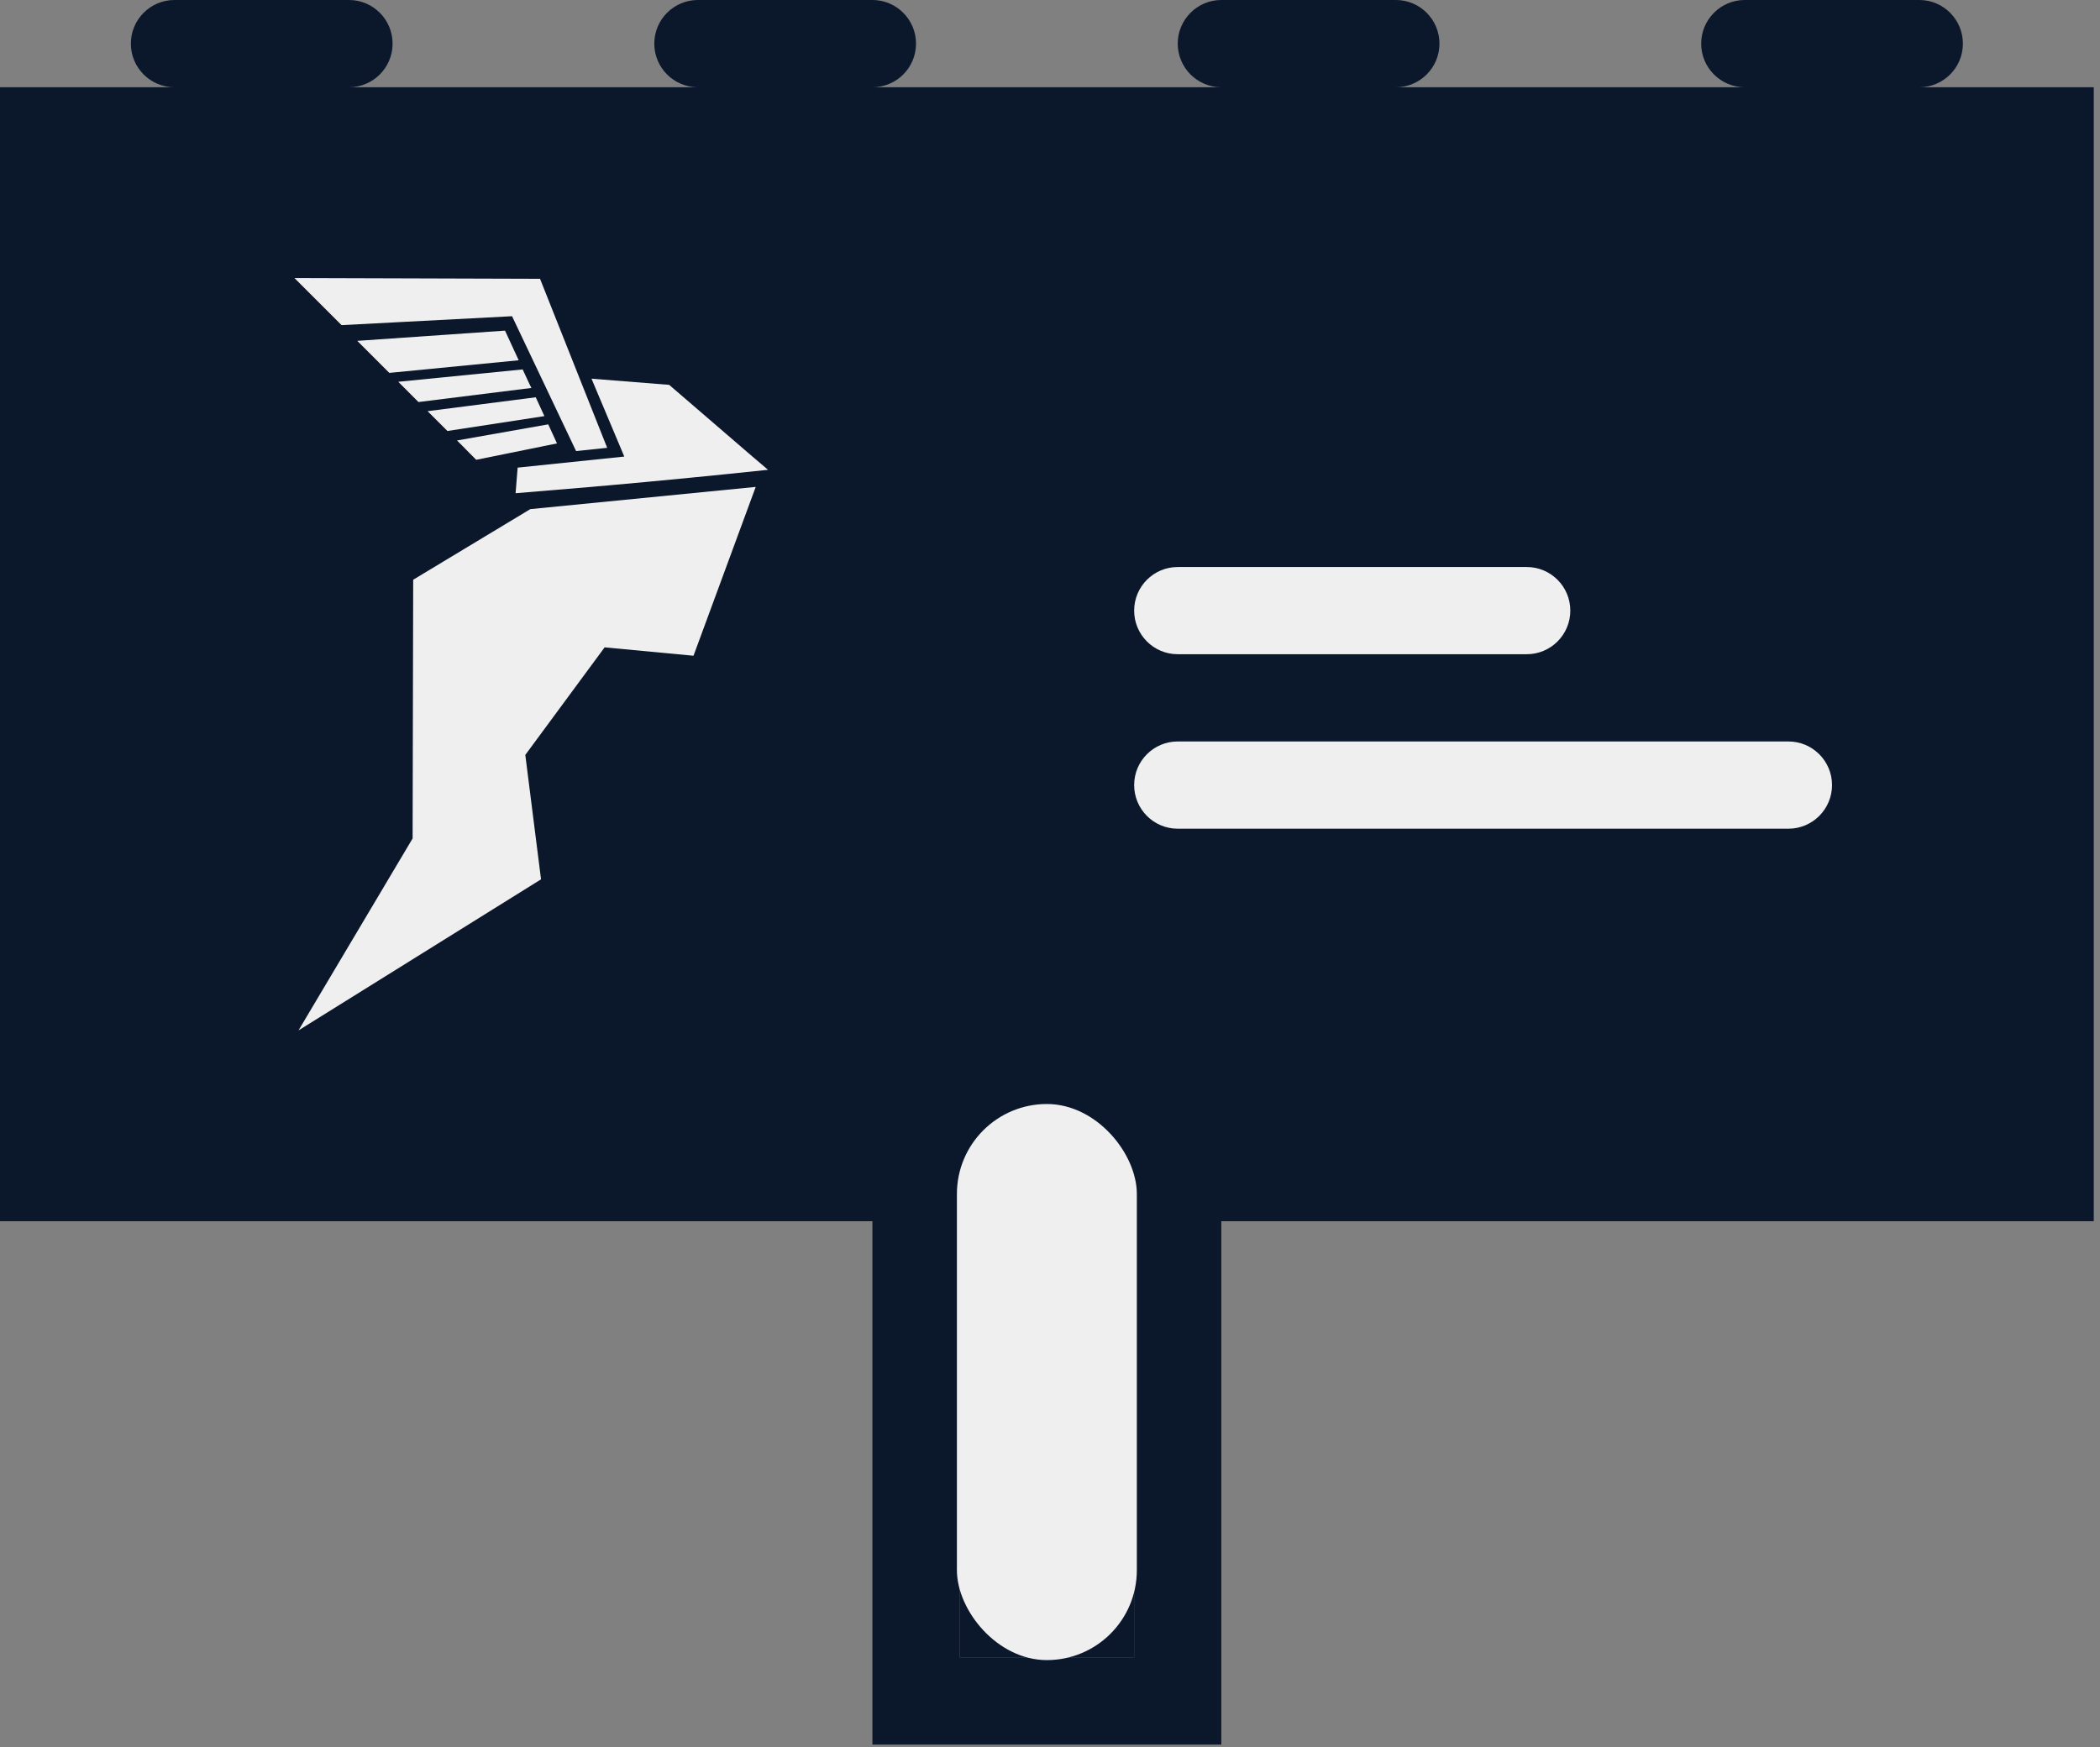 <?xml version="1.0" encoding="UTF-8"?> <svg xmlns="http://www.w3.org/2000/svg" width="268" height="223" viewBox="0 0 268 223" fill="none"><rect x="0" y="0" width="268" height="223" fill="#808080" stroke="none"/> <rect x="8.35" y="17.744" width="253.112" height="130.992" fill="#0B172A"></rect> <path d="M267.203 11.135H244.942C248.008 11.135 250.503 8.644 250.503 5.57C250.503 2.495 248.008 0 244.942 0H222.664C219.598 0 217.102 2.495 217.102 5.57C217.102 8.644 219.598 11.135 222.664 11.135H178.141C181.207 11.135 183.702 8.644 183.702 5.57C183.702 2.495 181.207 0 178.141 0H155.863C152.797 0 150.302 2.495 150.302 5.57C150.302 8.644 152.797 11.135 155.863 11.135H111.336C114.41 11.135 116.901 8.644 116.901 5.57C116.901 2.495 114.41 0 111.336 0H89.066C85.992 0 83.501 2.495 83.501 5.57C83.501 8.644 85.992 11.135 89.066 11.135H44.535C47.61 11.135 50.101 8.644 50.101 5.57C50.101 2.495 47.61 0 44.535 0H22.265C19.191 0 16.7 2.495 16.7 5.57C16.7 8.644 19.191 11.135 22.265 11.135H0V155.871H111.336V222.672H155.863V155.871H267.203V11.135ZM144.741 211.533H122.467V155.871H144.741V211.533ZM256.064 144.732H11.135V22.27H256.064V144.732Z" fill="#0B172A"></path> <path d="M144.741 211.533H122.467V155.871H144.741V211.533Z" fill="#0B172A"></path> <path d="M150.301 83.501H194.841C197.907 83.501 200.402 81.01 200.402 77.936C200.402 74.861 197.907 72.37 194.841 72.37H150.301C147.227 72.37 144.74 74.861 144.74 77.936C144.74 81.01 147.227 83.501 150.301 83.501Z" fill="#EFEFEF"></path> <path d="M150.301 105.771H228.241C231.307 105.771 233.802 103.275 233.802 100.201C233.802 97.127 231.307 94.636 228.241 94.636H150.301C147.227 94.636 144.74 97.127 144.74 100.201C144.74 103.275 147.227 105.771 150.301 105.771Z" fill="#EFEFEF"></path> <path d="M66.196 45.983L49.682 47.593L45.593 43.505L64.449 42.2L66.196 45.983Z" fill="#EFEFEF"></path> <path d="M67.82 49.516L53.405 51.314L50.824 48.728L66.703 47.151L67.571 49.023L67.82 49.516Z" fill="#EFEFEF"></path> <path d="M52.731 73.992C52.704 85.002 52.68 96.009 52.657 107.015L38.094 131.514L69.046 112.232L67.039 96.353L77.162 82.624L88.504 83.695L96.444 62.145L67.68 64.981L52.731 73.992Z" fill="#EFEFEF"></path> <path d="M66.061 59.685L65.885 61.874L65.8 62.952L75.843 62.112L76.212 62.073L77.686 61.948C84.548 61.336 91.325 60.674 98.017 59.963L96.015 58.262L85.399 49.12L75.486 48.332L79.671 58.273L66.061 59.685Z" fill="#EFEFEF"></path> <path d="M69.476 53.11L57.101 55.009L54.566 52.48L68.37 50.705L69.476 53.11Z" fill="#EFEFEF"></path> <path d="M71.083 56.594C67.654 57.297 64.217 57.995 60.773 58.686L59.951 57.864C59.412 57.297 58.868 56.764 58.323 56.219L69.966 54.161L71.083 56.594Z" fill="#EFEFEF"></path> <path d="M77.488 57.157L73.519 57.571C70.793 51.821 68.069 46.083 65.347 40.359L51.588 41.08L43.592 41.499L37.575 35.488L68.919 35.584L77.488 57.157Z" fill="#EFEFEF"></path> <rect x="122.12" y="140.908" width="22.963" height="70.976" rx="11.481" fill="#EFEFEF"></rect> </svg> 